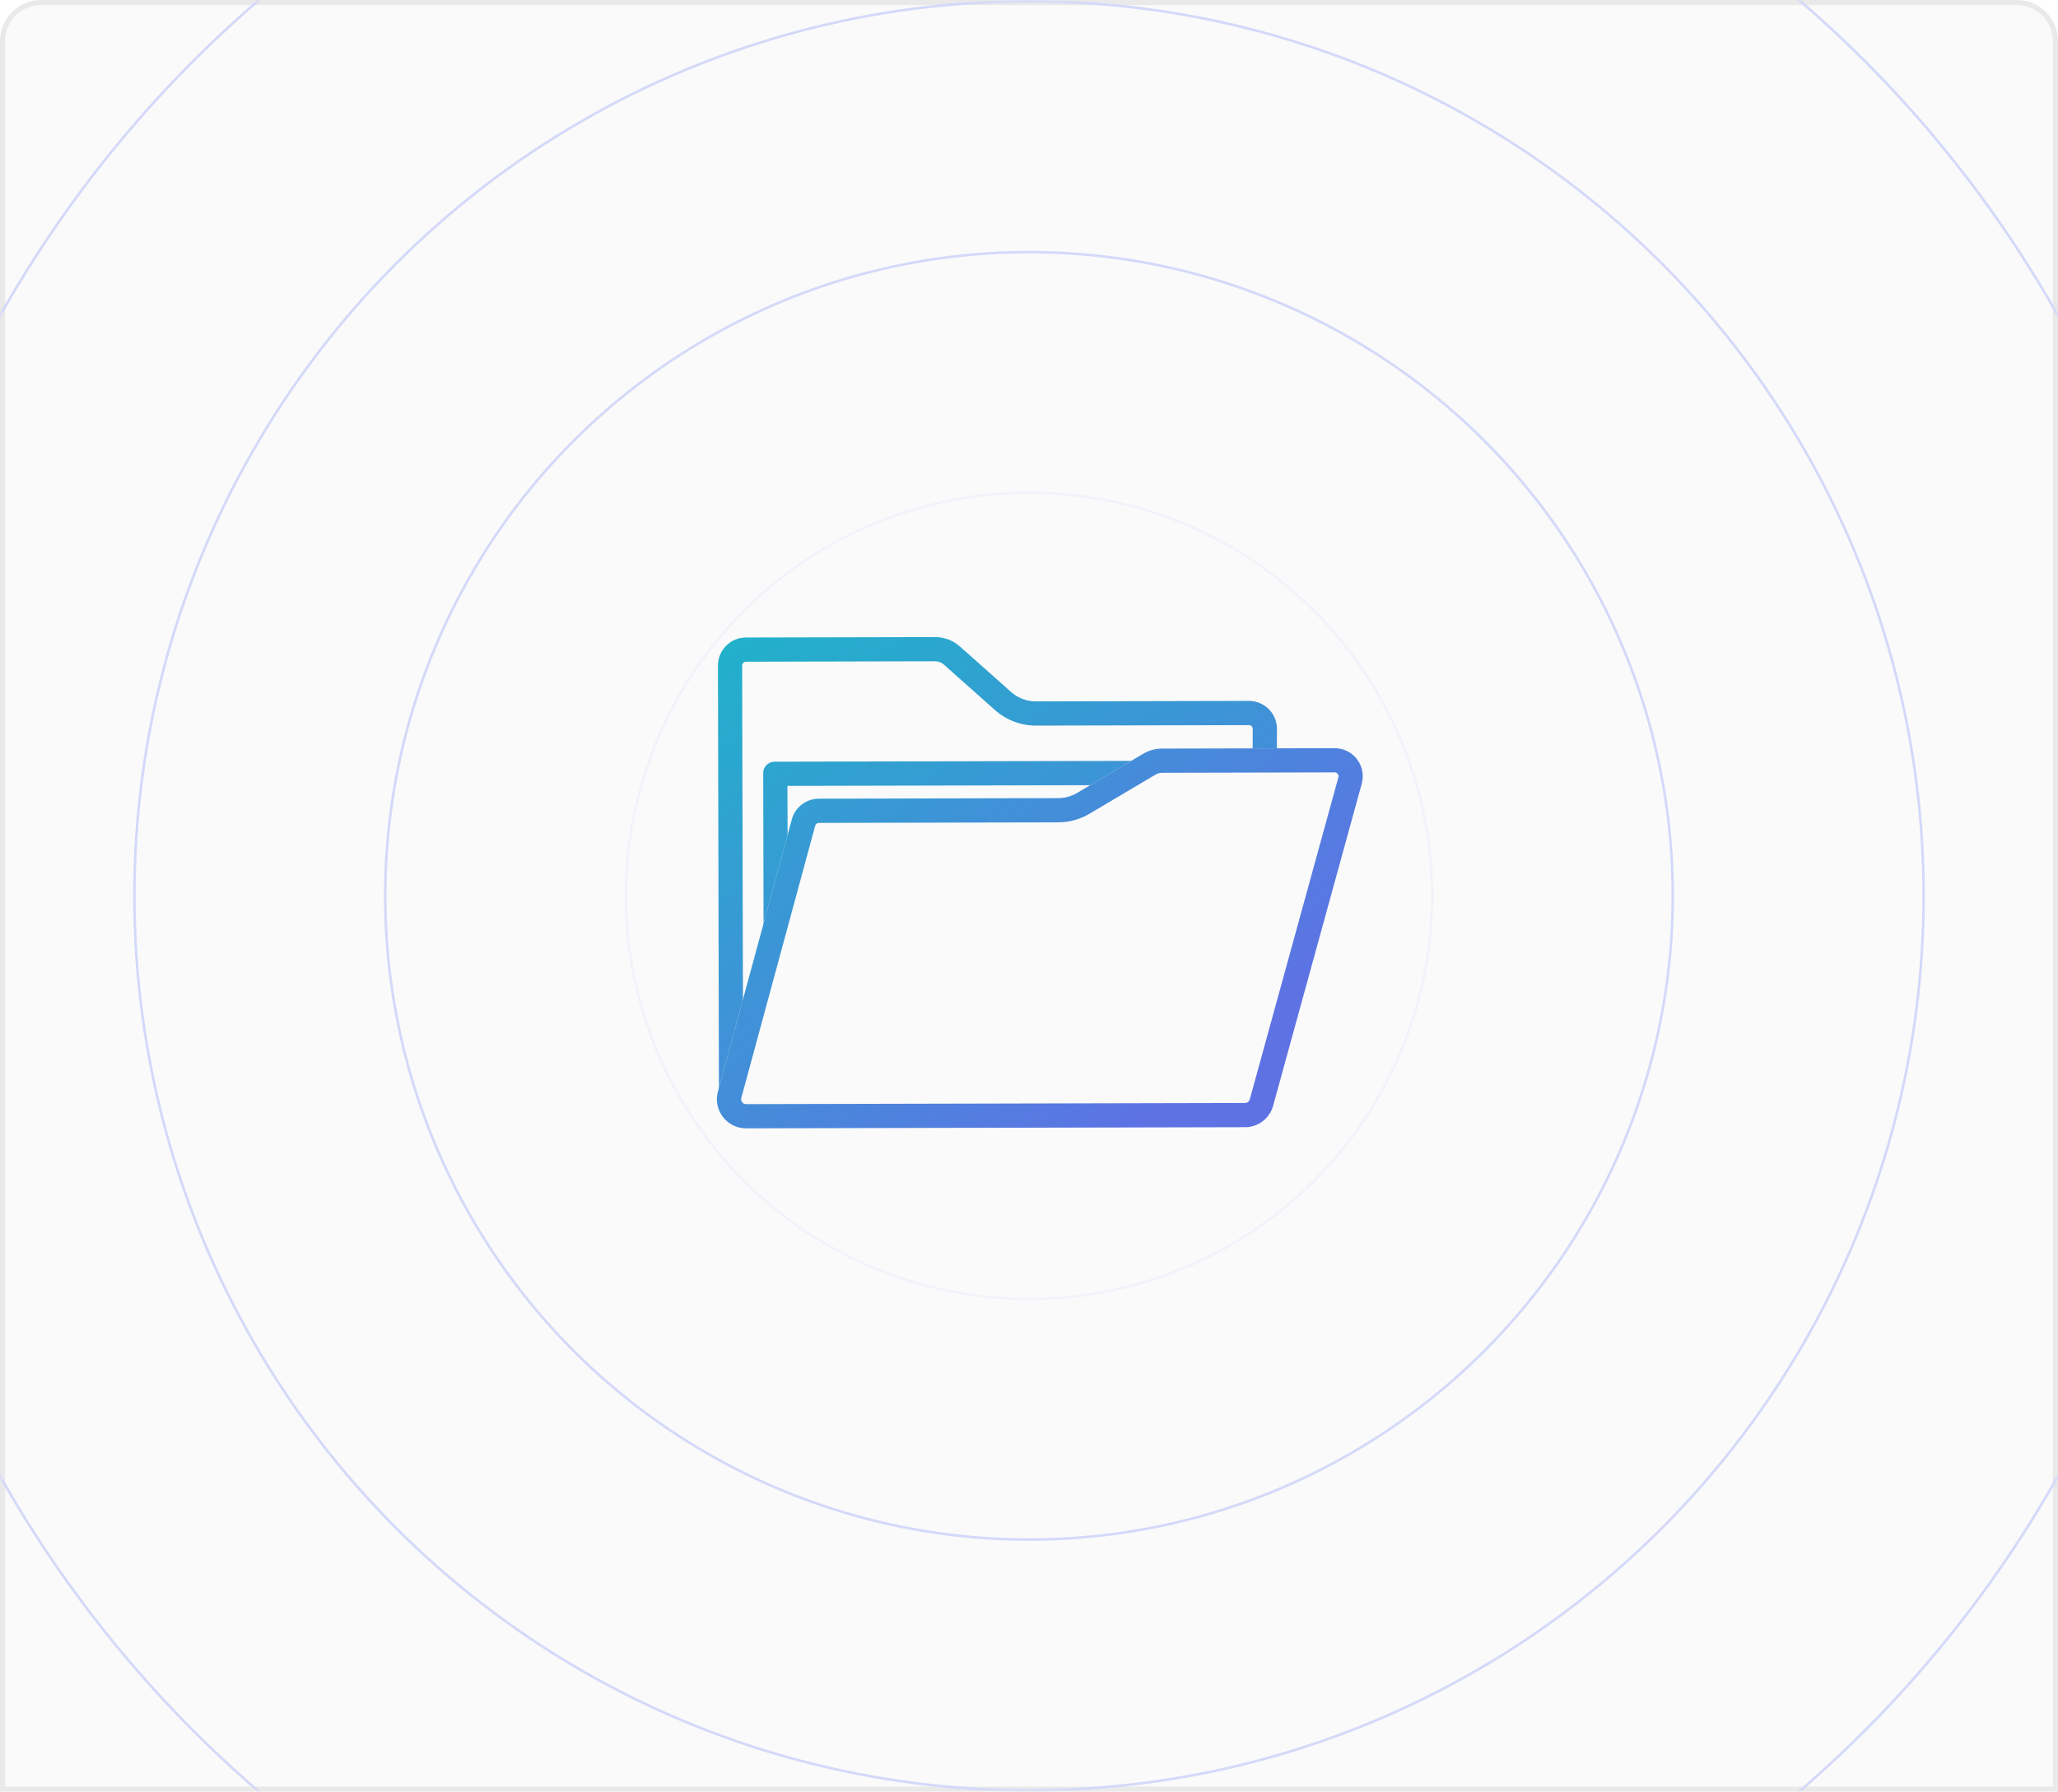 <svg width="402" height="350" viewBox="0 0 402 350" fill="none" xmlns="http://www.w3.org/2000/svg">
<path d="M8 0.5H394C398.142 0.5 401.5 3.858 401.5 8V349.5H0.5V8L0.51 7.614C0.711 3.651 3.987 0.5 8 0.5Z" fill="#FAFAFA"/>
<path d="M8 0.5H394C398.142 0.5 401.5 3.858 401.5 8V349.5H0.5V8L0.51 7.614C0.711 3.651 3.987 0.5 8 0.5Z" stroke="#E9E9E9"/>
<mask id="mask0_1_41536" style="mask-type:alpha" maskUnits="userSpaceOnUse" x="0" y="0" width="402" height="350">
<path d="M0 8C0 3.582 3.582 0 8 0H394C398.418 0 402 3.582 402 8V350H0V8Z" fill="#D9D9D9"/>
</mask>
<g mask="url(#mask0_1_41536)">
<circle cx="201" cy="175" r="78.75" stroke="#D4D9F9" stroke-width="0.5"/>
<circle cx="201" cy="175" r="125.75" stroke="#D4D9F9" stroke-width="0.5"/>
<circle cx="201" cy="175" r="174.75" stroke="#D4D9F9" stroke-width="0.5"/>
<circle cx="201" cy="175" r="230.75" stroke="#D4D9F9" stroke-width="0.5"/>
<circle cx="201" cy="175" r="288.75" stroke="#D4D9F9" stroke-width="0.5"/>
<circle cx="201" cy="175" r="356.75" stroke="#D4D9F9" stroke-width="0.5"/>
<circle cx="201" cy="175" r="456.75" stroke="#D4D9F9" stroke-width="0.5"/>
<g filter="url(#filter0_f_1_41536)">
<circle cx="201" cy="175" r="109" fill="#FAFAFA" fill-opacity="0.8"/>
</g>
</g>
<path d="M140.917 215.91C140.726 215.354 140.621 214.758 140.619 214.137L140.425 129.977C140.418 126.959 142.855 124.508 145.869 124.501L182.68 124.416C184.466 124.412 186.193 125.066 187.529 126.254L197.481 135.101C198.817 136.288 200.542 136.943 202.329 136.939L243.767 136.843C246.782 136.836 249.23 139.276 249.237 142.294L249.178 150.13L140.917 215.91Z" fill="#FAFAFA"/>
<path d="M182.982 124.457C184.654 124.53 186.256 125.177 187.512 126.294L197.498 135.173C198.755 136.29 200.357 136.936 202.03 137.009L202.365 137.017L243.949 136.92C246.974 136.914 249.431 139.362 249.438 142.39L249.379 150.254L241.082 155.295L241.152 185.492L185.659 188.971L140.736 216.267C140.544 215.709 140.439 215.11 140.437 214.487L140.242 130.03C140.236 127.002 142.681 124.542 145.705 124.535L182.646 124.45L182.982 124.457ZM184.187 129.681C183.745 129.355 183.208 129.178 182.657 129.179L145.717 129.265C145.309 129.266 144.971 129.599 144.972 130.02L145.152 208.049L175.502 189.608L149.174 191.259L149.081 151.002C149.079 149.863 149.941 148.925 151.048 148.81L151.273 148.799L238.872 148.595L239.096 148.606C239.891 148.685 240.558 149.189 240.875 149.887L244.669 147.582L244.708 142.402L244.693 142.249C244.622 141.903 244.317 141.649 243.96 141.65L202.376 141.746C199.419 141.753 196.564 140.67 194.357 138.709L194.357 138.708L184.37 129.83L184.187 129.681ZM153.817 153.522L153.892 186.224L184.198 184.324L235.202 153.334L153.817 153.522ZM194.355 183.687L236.413 181.05L236.359 158.165L194.355 183.687Z" fill="url(#paint0_linear_1_41536)"/>
<path d="M265.996 153.095L248.684 216.014C248.007 218.477 245.772 220.186 243.22 220.192L145.734 220.417C141.985 220.426 139.256 216.86 140.239 213.238L154.672 160.068C155.319 157.685 157.478 156.029 159.945 156.023L206.698 155.915C208.002 155.912 209.28 155.56 210.402 154.895L223.292 147.254C224.413 146.589 225.692 146.237 226.996 146.234L260.703 146.156C264.325 146.147 266.958 149.599 265.996 153.095L265.996 153.095Z" fill="#FAFAFA"/>
<path d="M261.039 146.166C264.486 146.364 266.927 149.708 265.996 153.095L248.684 216.015L248.539 216.468C247.78 218.537 245.888 219.983 243.695 220.171L243.22 220.192L243.209 215.462C243.633 215.461 244.009 215.177 244.124 214.76L261.436 151.84C261.553 151.413 261.285 151.002 260.89 150.907L260.715 150.885L227.007 150.963C226.549 150.964 226.099 151.088 225.704 151.322L212.815 158.963L212.814 158.963C210.965 160.059 208.858 160.64 206.71 160.645L159.956 160.753C159.623 160.754 159.326 160.978 159.237 161.307L144.803 214.477C144.635 215.095 145.103 215.689 145.723 215.688L145.734 220.417L145.386 220.407C141.933 220.209 139.451 216.967 140.157 213.577L140.238 213.238L154.672 160.068C155.279 157.834 157.214 156.238 159.486 156.043L159.945 156.023L206.699 155.915L207.185 155.897C208.157 155.83 209.106 155.57 209.975 155.13L210.402 154.895L223.291 147.254C224.273 146.672 225.375 146.33 226.508 146.252L226.996 146.234L260.704 146.156L261.039 146.166ZM243.209 215.462L243.22 220.192L145.734 220.417L145.723 215.688L243.209 215.462Z" fill="url(#paint1_linear_1_41536)"/>
<defs>
<filter id="filter0_f_1_41536" x="-7.7" y="-33.7" width="417.4" height="417.4" filterUnits="userSpaceOnUse" color-interpolation-filters="sRGB">
<feFlood flood-opacity="0" result="BackgroundImageFix"/>
<feBlend mode="normal" in="SourceGraphic" in2="BackgroundImageFix" result="shape"/>
<feGaussianBlur stdDeviation="49.85" result="effect1_foregroundBlur_1_41536"/>
</filter>
<linearGradient id="paint0_linear_1_41536" x1="229.899" y1="230.235" x2="139.899" y2="80.08" gradientUnits="userSpaceOnUse">
<stop stop-color="#5E72E4"/>
<stop offset="1" stop-color="#0FC3C3"/>
</linearGradient>
<linearGradient id="paint1_linear_1_41536" x1="224.402" y1="220.235" x2="112.371" y2="90.02" gradientUnits="userSpaceOnUse">
<stop stop-color="#5E72E4"/>
<stop offset="1" stop-color="#0FC3C3"/>
</linearGradient>
</defs>
</svg>
